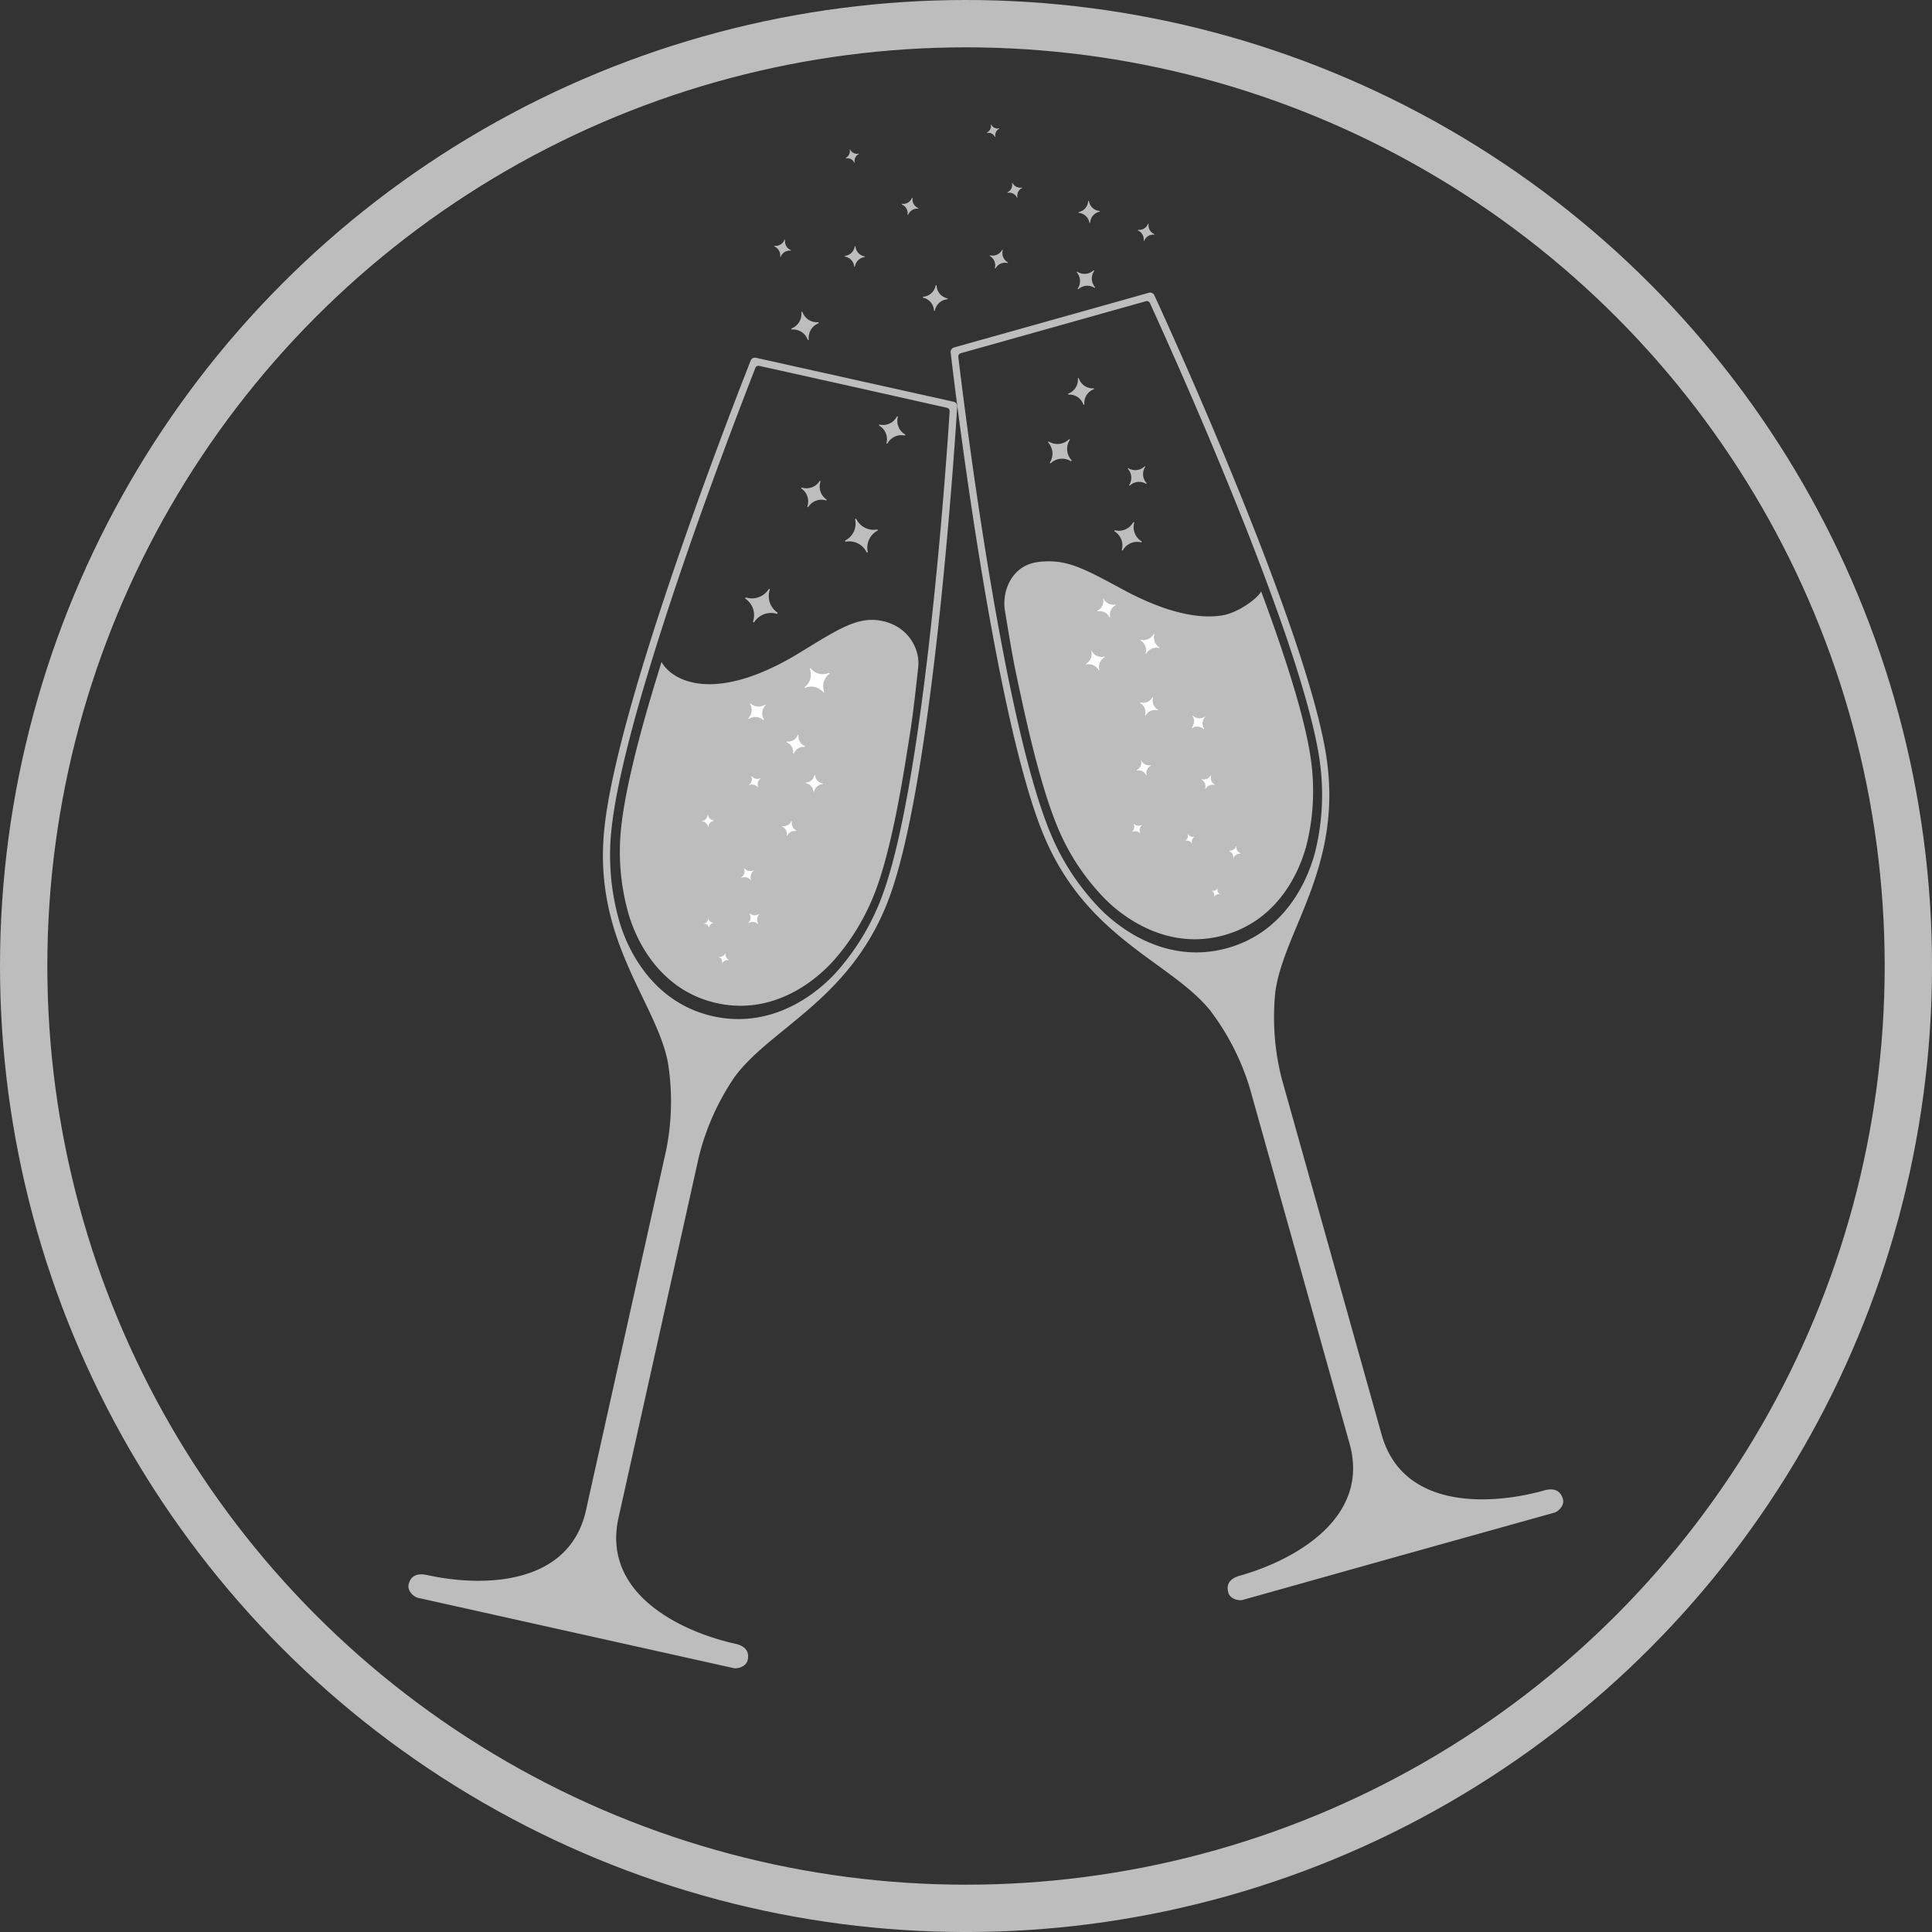 <svg xmlns="http://www.w3.org/2000/svg" viewBox="0 0 734.67 734.67"><rect x="0" y="0" width="734.67" height="734.67" fill="#333333" stroke="none"/><defs><style>.cls-1{fill:#bdbdbd;}.cls-2{fill:#fff;}.cls-3{fill:none;stroke:#bdbdbd;stroke-miterlimit:10;stroke-width:18px;}</style></defs><g id="Layer_16" data-name="Layer 16"><path class="cls-1" d="M427,249.78c10.39-1.2,16.78,2.29,32.05,10.54,16.68,9,29.11,11.21,37.73,9.78,6.1-1,13.41-6.43,14.76-9.13,2.12,5.7,4.07,11.14,5.86,16.28,6.78,19.57,11.08,35,12.79,45.92a85.76,85.76,0,0,1-.91,32.25c-2.21,10.12-10.12,30.21-31.76,36.28s-38.86-6.95-46-14.44a85.81,85.81,0,0,1-17.57-27.07c-4.21-10.2-8.58-25.63-13-45.86-3.54-16.26-3.84-17.78-6.87-36.24C413,261.34,416.31,251,427,249.78Z" transform="translate(-31.97 -36.1)"/><path class="cls-1" d="M376.2,326.32c2.67-16.41,2.89-17.95,4.94-36.53.75-6.79-3.69-15.52-13.84-17.59-9.11-1.87-16.62,3.17-31.42,12.21-31.17,19-47.84,11.33-52.35,3.41q-2.71,8.7-5,16.56c-5.74,19.87-9.22,35.52-10.36,46.49A85.86,85.86,0,0,0,270.81,383c2.73,10,11.69,29.6,33.6,34.53s38.41-9,45.15-16.84a85.79,85.79,0,0,0,16.11-27.93C369.34,362.37,372.88,346.74,376.2,326.32Z" transform="translate(-31.97 -36.1)"/><path class="cls-1" d="M327.56,269a7.54,7.54,0,0,1-2.87-8.59.26.26,0,0,0-.12-.34l-.12,0a.26.26,0,0,0-.22.14,7.58,7.58,0,0,1-8.52,3.11.26.26,0,0,0-.31.14.27.27,0,0,0,.07.34,7.53,7.53,0,0,1,2.86,8.59.29.29,0,0,0,.13.35.26.26,0,0,0,.35-.12,7.55,7.55,0,0,1,8.51-3.11.28.28,0,0,0,.32-.14A.29.29,0,0,0,327.56,269Z" transform="translate(-31.97 -36.1)"/><path class="cls-1" d="M343.11,158.62a5.9,5.9,0,0,1-6-3.83.2.2,0,0,0-.24-.15.19.19,0,0,0-.09,0,.19.19,0,0,0-.07.2A6,6,0,0,1,333,161a.2.2,0,0,0-.11.24.22.22,0,0,0,.21.17,5.9,5.9,0,0,1,6,3.84.24.24,0,0,0,.26.15.21.21,0,0,0,.15-.25,5.94,5.94,0,0,1,3.67-6.11.2.2,0,0,0,.12-.23A.23.23,0,0,0,343.11,158.62Z" transform="translate(-31.97 -36.1)"/><path class="cls-1" d="M415.16,135.84a4.09,4.09,0,0,1-1.89-4.55.16.16,0,0,0-.08-.18h-.07a.15.15,0,0,0-.12.08,4.11,4.11,0,0,1-4.5,2,.15.15,0,0,0-.11.27,4.1,4.1,0,0,1,1.89,4.55.16.16,0,0,0,.09.19.14.14,0,0,0,.18-.08,4.11,4.11,0,0,1,4.5-2,.14.14,0,0,0,.16-.09A.16.16,0,0,0,415.16,135.84Z" transform="translate(-31.97 -36.1)"/><path class="cls-1" d="M346.22,226a5.92,5.92,0,0,1-2.25-6.74.21.21,0,0,0-.19-.29.23.23,0,0,0-.17.11,5.94,5.94,0,0,1-6.69,2.44.22.22,0,0,0-.18.38,5.9,5.9,0,0,1,2.24,6.74.23.23,0,0,0,.11.28.2.2,0,0,0,.27-.1,5.93,5.93,0,0,1,6.68-2.44.2.2,0,0,0,.24-.11A.23.23,0,0,0,346.22,226Z" transform="translate(-31.97 -36.1)"/><path class="cls-1" d="M360.72,133.58a4.23,4.23,0,0,1-3.45-3.73.14.14,0,0,0-.14-.14h-.07a.15.15,0,0,0-.08.13,4.25,4.25,0,0,1-3.64,3.56.14.14,0,0,0-.12.14.16.16,0,0,0,.11.16,4.22,4.22,0,0,1,3.46,3.72.15.15,0,0,0,.15.15.14.14,0,0,0,.14-.14,4.25,4.25,0,0,1,3.63-3.56.15.15,0,0,0,.13-.14A.16.16,0,0,0,360.72,133.58Z" transform="translate(-31.97 -36.1)"/><path class="cls-1" d="M365.46,237.45a7.27,7.27,0,0,1-7.82-3.91.25.25,0,0,0-.32-.15.15.15,0,0,0-.07,0,.28.28,0,0,0-.1.27,7.23,7.23,0,0,1-3.69,7.93.28.28,0,0,0-.11.32.26.26,0,0,0,.28.17,7.33,7.33,0,0,1,7.83,3.92.25.25,0,1,0,.47-.16,7.29,7.29,0,0,1,3.7-7.93.28.28,0,0,0,.12-.31A.3.3,0,0,0,365.46,237.45Z" transform="translate(-31.97 -36.1)"/><path class="cls-1" d="M376.14,201.3a6,6,0,0,1-2.77-6.6.2.2,0,0,0-.12-.26l-.06,0a.24.24,0,0,0-.21.12,5.93,5.93,0,0,1-6.52,3,.2.2,0,0,0-.23.13.22.22,0,0,0,.08.26,6,6,0,0,1,2.77,6.61.21.21,0,0,0,.11.26.22.22,0,0,0,.27-.11,6,6,0,0,1,6.53-3,.26.26,0,0,0,.24-.13A.27.27,0,0,0,376.14,201.3Z" transform="translate(-31.97 -36.1)"/><path class="cls-2" d="M472.84,282.23a4.34,4.34,0,0,1-1.92-4.85.15.15,0,0,0-.09-.19l-.06,0a.24.24,0,0,0-.13.09,4.34,4.34,0,0,1-4.8,2.06.15.15,0,0,0-.17.1.17.17,0,0,0,0,.19,4.33,4.33,0,0,1,1.94,4.86.14.14,0,0,0,.08.18c.07,0,.15,0,.2-.07a4.34,4.34,0,0,1,4.79-2.07.16.16,0,0,0,.18-.09A.15.15,0,0,0,472.84,282.23Z" transform="translate(-31.97 -36.1)"/><path class="cls-2" d="M486.05,354.28a2.08,2.08,0,0,1-2.31-1,.08.08,0,0,0-.1,0l0,0a.08.08,0,0,0,0,.07,2.09,2.09,0,0,1-.9,2.34.09.09,0,0,0,0,.1s.06.05.08,0a2.12,2.12,0,0,1,2.33,1s.05.05.09,0,0-.05,0-.09a2.08,2.08,0,0,1,.9-2.34.08.08,0,0,0,0-.09A.07.07,0,0,0,486.05,354.28Z" transform="translate(-31.97 -36.1)"/><path class="cls-2" d="M456.05,266a4.11,4.11,0,0,1-4.38-2.21.14.14,0,0,0-.18-.08.09.09,0,0,0-.05,0s0,.09,0,.14a4.08,4.08,0,0,1-2.08,4.45.13.13,0,0,0-.06.17.15.15,0,0,0,.14.1,4.11,4.11,0,0,1,4.4,2.21.15.15,0,0,0,.18.08c.07,0,.09-.1.09-.17a4.1,4.1,0,0,1,2.07-4.45.14.14,0,0,0,.07-.18A.14.14,0,0,0,456.05,266Z" transform="translate(-31.97 -36.1)"/><path class="cls-2" d="M465.54,352.83a2.43,2.43,0,0,1,.58-2.85.09.09,0,0,0,0-.12l0,0s-.05,0-.08,0a2.43,2.43,0,0,1-2.88-.5.1.1,0,0,0-.11,0,.11.11,0,0,0,0,.11,2.43,2.43,0,0,1-.58,2.86.09.09,0,0,0,0,.11s.08,0,.12,0a2.41,2.41,0,0,1,2.87.49.09.09,0,0,0,.11,0A.09.09,0,0,0,465.54,352.83Z" transform="translate(-31.97 -36.1)"/><path class="cls-2" d="M495.84,376.09A1.86,1.86,0,0,1,495,374a.06.06,0,0,0,0-.08h0s0,0-.05,0a1.86,1.86,0,0,1-2.06.89s-.06,0-.07,0a.08.08,0,0,0,0,.08,1.87,1.87,0,0,1,.83,2.08.07.07,0,0,0,0,.08s.06,0,.08,0a1.86,1.86,0,0,1,2.05-.89s.06,0,.08,0A.07.07,0,0,0,495.84,376.09Z" transform="translate(-31.97 -36.1)"/><path class="cls-2" d="M493.79,334.39a3,3,0,0,1-1.31-3.3.1.1,0,0,0-.06-.13h0s-.06,0-.08.05a3,3,0,0,1-3.27,1.41.12.12,0,0,0-.12.07.11.11,0,0,0,0,.12,3,3,0,0,1,1.32,3.31.11.11,0,0,0,.05.13.13.13,0,0,0,.14-.05,3,3,0,0,1,3.26-1.41.12.12,0,0,0,.12-.06A.11.11,0,0,0,493.79,334.39Z" transform="translate(-31.97 -36.1)"/><path class="cls-2" d="M469.44,327.08a3.16,3.16,0,0,1-3.41-1.7.13.13,0,0,0-.15-.06l0,0a.12.12,0,0,0,0,.1,3.21,3.21,0,0,1-1.6,3.48.1.1,0,0,0-.05.13.12.12,0,0,0,.12.08,3.19,3.19,0,0,1,3.43,1.7.11.11,0,0,0,.13.06c.06,0,.08-.08.08-.14a3.17,3.17,0,0,1,1.58-3.47.11.11,0,0,0,.06-.13A.12.12,0,0,0,469.44,327.08Z" transform="translate(-31.97 -36.1)"/><path class="cls-2" d="M472.22,305.92a4,4,0,0,1-1.79-4.52.16.16,0,0,0-.09-.18h-.06a.21.21,0,0,0-.11.08,4,4,0,0,1-4.48,1.92.16.16,0,0,0-.16.1.16.16,0,0,0,.05.17,4,4,0,0,1,1.8,4.53.14.14,0,0,0,.08.17c.06,0,.13,0,.18-.06a4.06,4.06,0,0,1,4.47-1.94.14.14,0,0,0,.16-.08A.16.16,0,0,0,472.22,305.92Z" transform="translate(-31.97 -36.1)"/><path class="cls-2" d="M490,308.7a3.62,3.62,0,0,1-4.36-.44.14.14,0,0,0-.18,0,0,0,0,0,0,0,0,.13.13,0,0,0,0,.12,3.66,3.66,0,0,1-.32,4.39.14.14,0,0,0,0,.16.16.16,0,0,0,.16,0,3.67,3.67,0,0,1,4.38.43c0,.06.11.05.17,0a.15.15,0,0,0,0-.18,3.66,3.66,0,0,1,.3-4.38.14.14,0,0,0,0-.17A.16.16,0,0,0,490,308.7Z" transform="translate(-31.97 -36.1)"/><path class="cls-1" d="M447.81,183.77a5.6,5.6,0,0,1-5.59-3.75.2.2,0,0,0-.24-.14l-.07,0a.23.23,0,0,0-.07.18,5.61,5.61,0,0,1-3.6,5.7.21.21,0,0,0-.11.23.22.22,0,0,0,.19.16,5.63,5.63,0,0,1,5.61,3.76.18.18,0,0,0,.22.13c.11,0,.15-.11.16-.22a5.61,5.61,0,0,1,3.57-5.7.2.2,0,0,0,.13-.23A.21.21,0,0,0,447.81,183.77Z" transform="translate(-31.97 -36.1)"/><path class="cls-1" d="M411.77,84.94a2.71,2.71,0,0,1-2.89-1.52.1.1,0,0,0-.12,0l0,0a.14.14,0,0,0,0,.09,2.7,2.7,0,0,1-1.43,2.94.1.1,0,0,0,.06.19,2.71,2.71,0,0,1,2.9,1.51.11.11,0,0,0,.12,0s.06-.06.06-.11a2.71,2.71,0,0,1,1.42-2.94.1.1,0,0,0,.05-.12A.1.1,0,0,0,411.77,84.94Z" transform="translate(-31.97 -36.1)"/><path class="cls-1" d="M358.32,94.55a2.89,2.89,0,0,1-3.08-1.61.1.1,0,0,0-.13-.06l0,0a.12.12,0,0,0,0,.1,2.9,2.9,0,0,1-1.52,3.13.12.12,0,0,0,0,.13.16.16,0,0,0,.11.07,2.9,2.9,0,0,1,3.09,1.61.1.1,0,0,0,.12.06.13.13,0,0,0,.07-.13,2.9,2.9,0,0,1,1.51-3.13.1.1,0,0,0,.05-.12A.09.09,0,0,0,358.32,94.55Z" transform="translate(-31.97 -36.1)"/><path class="cls-1" d="M420.43,107.43a3.24,3.24,0,0,1-3.45-1.8.12.12,0,0,0-.15-.06l0,0a.2.2,0,0,0,0,.11,3.23,3.23,0,0,1-1.71,3.51.13.13,0,0,0-.05.14.16.16,0,0,0,.12.08,3.25,3.25,0,0,1,3.47,1.8.12.12,0,0,0,.14.07c.06,0,.07-.08.07-.14a3.24,3.24,0,0,1,1.7-3.51c.06,0,.07-.08.06-.14A.12.12,0,0,0,420.43,107.43Z" transform="translate(-31.97 -36.1)"/><path class="cls-1" d="M381.13,115.22a3.61,3.61,0,0,1-2.15-3.78c0-.07,0-.14-.1-.15h-.05a.18.18,0,0,0-.09.08,3.63,3.63,0,0,1-3.73,2.26c-.05,0-.11,0-.13.1a.16.16,0,0,0,.06.15,3.62,3.62,0,0,1,2.16,3.79.12.12,0,0,0,.09.14c.06,0,.12,0,.15-.08a3.63,3.63,0,0,1,3.72-2.27c.07,0,.11,0,.14-.09A.14.14,0,0,0,381.13,115.22Z" transform="translate(-31.97 -36.1)"/><path class="cls-1" d="M332.65,131.18a3.62,3.62,0,0,1-2.15-3.78.12.12,0,0,0-.09-.15.06.06,0,0,0-.06,0,.14.14,0,0,0-.09.08,3.62,3.62,0,0,1-3.72,2.26.15.15,0,0,0-.14.1.16.16,0,0,0,.07.15,3.65,3.65,0,0,1,2.16,3.79.11.11,0,0,0,.08.14c.07,0,.12,0,.16-.08a3.62,3.62,0,0,1,3.71-2.27c.07,0,.11,0,.14-.09A.13.13,0,0,0,332.65,131.18Z" transform="translate(-31.97 -36.1)"/><path class="cls-1" d="M470.89,125.1a3.62,3.62,0,0,1-2.15-3.78.13.13,0,0,0-.09-.15h-.06a.14.14,0,0,0-.09.08,3.62,3.62,0,0,1-3.72,2.26.15.15,0,0,0-.14.1.16.16,0,0,0,.06.15,3.64,3.64,0,0,1,2.17,3.79.11.11,0,0,0,.08.14c.07,0,.12,0,.16-.08a3.62,3.62,0,0,1,3.71-2.27c.07,0,.11,0,.14-.09A.13.13,0,0,0,470.89,125.1Z" transform="translate(-31.97 -36.1)"/><path class="cls-2" d="M451.81,285.79a4.22,4.22,0,0,1-4.65-2.09.15.15,0,0,0-.2-.07l0,0a.22.22,0,0,0,0,.14,4.26,4.26,0,0,1-2,4.73.15.15,0,0,0-.06.19.17.17,0,0,0,.16.09,4.28,4.28,0,0,1,4.68,2.1.14.14,0,0,0,.18.07c.08,0,.1-.1.09-.18a4.28,4.28,0,0,1,1.95-4.73.16.16,0,0,0,.07-.18A.17.17,0,0,0,451.81,285.79Z" transform="translate(-31.97 -36.1)"/><path class="cls-2" d="M503.66,360.56a2.47,2.47,0,0,1-1.53-2.55.1.1,0,0,0-.07-.1h0a.13.13,0,0,0-.07.06,2.47,2.47,0,0,1-2.51,1.61s-.07,0-.08.07a.1.1,0,0,0,0,.1,2.49,2.49,0,0,1,1.54,2.56.08.08,0,0,0,.07.09s.08,0,.1-.06a2.48,2.48,0,0,1,2.5-1.61c.05,0,.08,0,.09-.07A.09.09,0,0,0,503.66,360.56Z" transform="translate(-31.97 -36.1)"/><path class="cls-2" d="M299.88,387.37a1.86,1.86,0,0,1,1.7,1.48.09.09,0,0,0,.08.06h0a.07.07,0,0,0,0-.06,1.89,1.89,0,0,1,1.44-1.75.08.08,0,0,0,.05-.08s0-.05-.06-.06a1.86,1.86,0,0,1-1.71-1.48.07.07,0,0,0-.07-.06.07.07,0,0,0-.06.07,1.89,1.89,0,0,1-1.43,1.75s-.05,0-.06.07A.08.08,0,0,0,299.88,387.37Z" transform="translate(-31.97 -36.1)"/><path class="cls-2" d="M331.16,318.38a4,4,0,0,1,2.4,4.18.14.14,0,0,0,.11.16h.06a.18.18,0,0,0,.1-.09,4,4,0,0,1,4.12-2.52.15.15,0,0,0,.15-.11.18.18,0,0,0-.07-.17,4,4,0,0,1-2.41-4.19.15.15,0,0,0-.1-.16c-.07,0-.13,0-.17.1a4,4,0,0,1-4.11,2.52.15.15,0,0,0-.16.11A.17.17,0,0,0,331.16,318.38Z" transform="translate(-31.97 -36.1)"/><path class="cls-2" d="M305.46,400a2.12,2.12,0,0,1,1.12,2.31.07.07,0,0,0,.05.09h0a.07.07,0,0,0,.06,0,2.13,2.13,0,0,1,2.28-1.19s.07,0,.09-.05a.1.1,0,0,0,0-.09,2.16,2.16,0,0,1-1.13-2.32.08.08,0,0,0-.05-.09.08.08,0,0,0-.09.05,2.14,2.14,0,0,1-2.28,1.18.08.08,0,0,0-.08.05A.09.09,0,0,0,305.46,400Z" transform="translate(-31.97 -36.1)"/><path class="cls-2" d="M341.66,330.91a3.52,3.52,0,0,1-3.2,2.79.11.11,0,0,0-.12.12s0,0,0,.05a.14.14,0,0,0,.1.07,3.53,3.53,0,0,1,2.88,3.13.14.14,0,0,0,.13.1.17.17,0,0,0,.13-.08,3.54,3.54,0,0,1,3.2-2.81.11.11,0,0,0,.12-.11c0-.06,0-.11-.11-.13a3.54,3.54,0,0,1-2.89-3.11c0-.07,0-.1-.11-.12A.14.14,0,0,0,341.66,330.91Z" transform="translate(-31.97 -36.1)"/><path class="cls-2" d="M339.93,290.55a5.83,5.83,0,0,1-1.92,6.76.2.2,0,0,0-.05.28l.05.06a.26.26,0,0,0,.21,0,5.86,5.86,0,0,1,6.82,1.73.22.22,0,0,0,.27,0,.26.26,0,0,0,.1-.24,5.88,5.88,0,0,1,1.91-6.79.21.21,0,0,0,.07-.26c-.05-.1-.17-.11-.28-.09a5.85,5.85,0,0,1-6.82-1.7.21.21,0,0,0-.26-.06A.24.24,0,0,0,339.93,290.55Z" transform="translate(-31.97 -36.1)"/><path class="cls-2" d="M317.71,331.38a2.71,2.71,0,0,1-.9,3.14.1.1,0,0,0,0,.13s0,0,0,0a.11.11,0,0,0,.1,0,2.74,2.74,0,0,1,3.18.8.08.08,0,0,0,.12,0,.1.1,0,0,0,.05-.11,2.72,2.72,0,0,1,.89-3.16.1.1,0,0,0,0-.12c0-.05-.08-.05-.13,0a2.74,2.74,0,0,1-3.18-.8s-.07,0-.12,0A.09.09,0,0,0,317.71,331.38Z" transform="translate(-31.97 -36.1)"/><path class="cls-2" d="M329.45,350.42a3.17,3.17,0,0,1,1.68,3.42.12.12,0,0,0,.08.14h0a.11.11,0,0,0,.09-.07,3.18,3.18,0,0,1,3.38-1.78.12.12,0,0,0,.12-.08.15.15,0,0,0,0-.13,3.19,3.19,0,0,1-1.7-3.44c0-.05,0-.1-.07-.13s-.1,0-.14.07a3.18,3.18,0,0,1-3.37,1.79.12.12,0,0,0-.13.07A.13.13,0,0,0,329.45,350.42Z" transform="translate(-31.97 -36.1)"/><path class="cls-2" d="M314.91,366.37a2.91,2.91,0,0,1-1,3.36.11.11,0,0,0,0,.14l0,0s.06,0,.1,0a2.92,2.92,0,0,1,3.39.86.1.1,0,0,0,.13,0,.11.11,0,0,0,.05-.12,2.92,2.92,0,0,1,.95-3.37.09.09,0,0,0,0-.13.1.1,0,0,0-.13,0,2.92,2.92,0,0,1-3.39-.85.1.1,0,0,0-.13,0A.11.11,0,0,0,314.91,366.37Z" transform="translate(-31.97 -36.1)"/><path class="cls-2" d="M299,348.43a2.54,2.54,0,0,1,2.22,2.09c0,.05,0,.09.09.08h0a.1.1,0,0,0,0-.08,2.55,2.55,0,0,1,2-2.28s.07-.05.07-.09a.12.12,0,0,0-.08-.09A2.55,2.55,0,0,1,301.2,346a.08.08,0,0,0-.09-.08s-.07,0-.08.09a2.55,2.55,0,0,1-2,2.29c-.05,0-.07,0-.07.09A.08.08,0,0,0,299,348.43Z" transform="translate(-31.97 -36.1)"/><path class="cls-2" d="M317,383.56a2.85,2.85,0,0,1-.39,3.41.12.12,0,0,0,0,.14l0,0a.14.14,0,0,0,.09,0,2.88,2.88,0,0,1,3.44.28s.09,0,.13,0a.14.14,0,0,0,0-.12,2.86,2.86,0,0,1,.38-3.43.09.09,0,0,0,0-.13c0-.05-.09,0-.14,0a2.87,2.87,0,0,1-3.43-.28s-.08,0-.13,0A.1.1,0,0,0,317,383.56Z" transform="translate(-31.97 -36.1)"/><path class="cls-2" d="M317.18,303.82a4.5,4.5,0,0,1-.61,5.39.17.17,0,0,0,0,.22l.06,0a.21.21,0,0,0,.15,0,4.54,4.54,0,0,1,5.42.46.17.17,0,0,0,.2,0,.16.16,0,0,0,.05-.19,4.53,4.53,0,0,1,.6-5.41.16.16,0,0,0,0-.21c-.05-.08-.14-.07-.22,0a4.53,4.53,0,0,1-5.41-.44.17.17,0,0,0-.21,0A.18.18,0,0,0,317.18,303.82Z" transform="translate(-31.97 -36.1)"/><path class="cls-1" d="M392.21,149.55a5.23,5.23,0,0,1-4.09-4.81.19.19,0,0,0-.18-.18h-.08c-.06,0-.09.09-.11.15a5.26,5.26,0,0,1-4.7,4.23c-.07,0-.15.09-.16.18a.21.21,0,0,0,.13.19,5.27,5.27,0,0,1,4.11,4.82.19.19,0,0,0,.16.19.2.2,0,0,0,.2-.16,5.28,5.28,0,0,1,4.69-4.25c.1,0,.15-.08.17-.17A.21.21,0,0,0,392.21,149.55Z" transform="translate(-31.97 -36.1)"/><path class="cls-1" d="M450.07,116.31a4.46,4.46,0,0,1-4-3.65.17.17,0,0,0-.18-.14l-.06,0a.2.2,0,0,0-.08.13,4.48,4.48,0,0,1-3.54,4.08c-.06,0-.12.09-.12.17a.2.2,0,0,0,.13.15,4.49,4.49,0,0,1,4,3.66.15.15,0,0,0,.16.13c.08,0,.13-.07.15-.15a4.49,4.49,0,0,1,3.53-4.08.16.16,0,0,0,.13-.16A.18.18,0,0,0,450.07,116.31Z" transform="translate(-31.97 -36.1)"/><path class="cls-1" d="M448.36,145.29a5.07,5.07,0,0,1-.35-6.1.19.19,0,0,0,0-.25l-.06,0a.21.21,0,0,0-.17,0,5.1,5.1,0,0,1-6.1.53.19.19,0,0,0-.23,0,.21.21,0,0,0,0,.23,5.09,5.09,0,0,1,.36,6.12.16.16,0,0,0,0,.23c.06.07.16,0,.24,0a5.1,5.1,0,0,1,6.09-.53.19.19,0,0,0,.23,0A.17.17,0,0,0,448.36,145.29Z" transform="translate(-31.97 -36.1)"/><path class="cls-1" d="M467.92,219.76a5.09,5.09,0,0,1-.5-6.09.17.17,0,0,0,0-.24l-.07,0a.26.26,0,0,0-.17.05,5.08,5.08,0,0,1-6.08.68.19.19,0,0,0-.23,0,.2.2,0,0,0,0,.22,5.11,5.11,0,0,1,.51,6.11.17.17,0,0,0,0,.24c.06.07.17,0,.24,0a5.11,5.11,0,0,1,6.08-.69.17.17,0,0,0,.23,0A.2.2,0,0,0,467.92,219.76Z" transform="translate(-31.97 -36.1)"/><path class="cls-1" d="M439.36,211a6.29,6.29,0,0,1-.62-7.55.23.23,0,0,0-.05-.31.3.3,0,0,0-.08,0,.25.25,0,0,0-.21.07,6.3,6.3,0,0,1-7.54.83.24.24,0,0,0-.28.06.26.26,0,0,0,0,.28,6.34,6.34,0,0,1,.64,7.58.22.22,0,0,0,0,.29c.08.08.21,0,.31,0a6.3,6.3,0,0,1,7.53-.85.22.22,0,0,0,.28,0A.23.23,0,0,0,439.36,211Z" transform="translate(-31.97 -36.1)"/><path class="cls-1" d="M463.26,234.92a.21.21,0,0,0-.13-.27s-.05,0-.09,0a.22.22,0,0,0-.18.11,6.27,6.27,0,0,1-6.9,3,.2.2,0,0,0-.24.13.23.23,0,0,0,.07.27,6.29,6.29,0,0,1,2.77,7,.2.2,0,0,0,.12.26.22.22,0,0,0,.28-.09,6.23,6.23,0,0,1,6.91-3,.27.27,0,0,0,.24-.15.19.19,0,0,0-.07-.26A6.28,6.28,0,0,1,463.26,234.92Z" transform="translate(-31.97 -36.1)"/><path class="cls-1" d="M619.16,602.86c-20.67,5.8-53.82,7.21-61.8-21.2l-38-135.41a94.26,94.26,0,0,1-2.42-33c3.27-23.64,25.93-47.83,19.32-89.93-7.6-48.34-59-161.24-65.32-174.9a1.75,1.75,0,0,0-2.07-1l-37.06,10.41h0l-37.07,10.4a1.77,1.77,0,0,0-1.27,1.9c1.75,14.94,16.6,138.11,35.28,183.34,16.26,39.39,48.21,48.24,63.3,66.73a93.92,93.92,0,0,1,15.1,29.4l38,135.41c8,28.41-21.06,44.46-41.73,50.27-4.76,1.34-5,4.23-4.36,6.44.68,2.44,3.94,3.2,5.53,2.76l59.18-16.62h0L623,611.32c1.59-.45,4-2.79,3.29-5.23C625.62,603.88,623.92,601.52,619.16,602.86ZM449.92,381.27a91.13,91.13,0,0,1-18.67-28.76c-4.48-10.84-9.12-27.24-13.79-48.75-3.76-17.27-7.53-37.84-11.23-61.12-5.14-32.43-8.7-61.22-9.85-70.83a1.29,1.29,0,0,1,.93-1.39l35.21-9.89h0l35.21-9.89a1.29,1.29,0,0,1,1.52.71c4,8.8,16,35.23,28.46,65.6,9,21.8,16.45,41.33,22.24,58,7.2,20.79,11.78,37.21,13.6,48.79a91.16,91.16,0,0,1-1,34.28c-2.34,10.76-10.75,32.11-33.75,38.57S457.52,389.23,449.92,381.27Z" transform="translate(-31.97 -36.1)"/><path class="cls-1" d="M187.35,638.65c-.55,2.48,2,4.69,3.57,5.05l60,13.36h0l60,13.36c1.61.35,4.82-.58,5.37-3.06.5-2.24.13-5.12-4.71-6.19-20.95-4.67-50.82-19.11-44.41-47.92,0,0,22.75-102.19,30.56-137.29a93.93,93.93,0,0,1,13.47-30.17c14.06-19.29,45.47-29.87,59.56-70.1,16.17-46.17,24.27-170,25.2-185a1.75,1.75,0,0,0-1.37-1.82L357,180.51h0l-37.58-8.36a1.74,1.74,0,0,0-2,1.07c-5.53,14-50.72,129.53-55.66,178.21-4.3,42.4,19.65,65.31,24.2,88.74a93.87,93.87,0,0,1-.61,33c-7.81,35.1-30.56,137.28-30.56,137.28-6.42,28.81-39.59,29.22-60.54,24.55C189.41,634,187.85,636.41,187.35,638.65ZM303.13,422.54c-23.32-5.19-32.88-26.05-35.81-36.66a91.24,91.24,0,0,1-2.85-34.18c1.19-11.67,4.86-28.31,10.91-49.46,4.87-17,11.27-36.91,19-59.17,10.81-31,21.3-58,24.83-67.06a1.29,1.29,0,0,1,1.48-.78l35.7,7.94h0l35.7,8a1.29,1.29,0,0,1,1,1.34c-.62,9.66-2.6,38.6-6,71.26-2.42,23.45-5.06,44.19-7.87,61.65-3.49,21.73-7.22,38.35-11.1,49.42a91.28,91.28,0,0,1-17.08,29.75C344,412.9,326.45,427.73,303.13,422.54Z" transform="translate(-31.97 -36.1)"/></g><g id="Layer_7" data-name="Layer 7"><circle class="cls-3" cx="367.34" cy="367.34" r="358.34"/></g></svg>